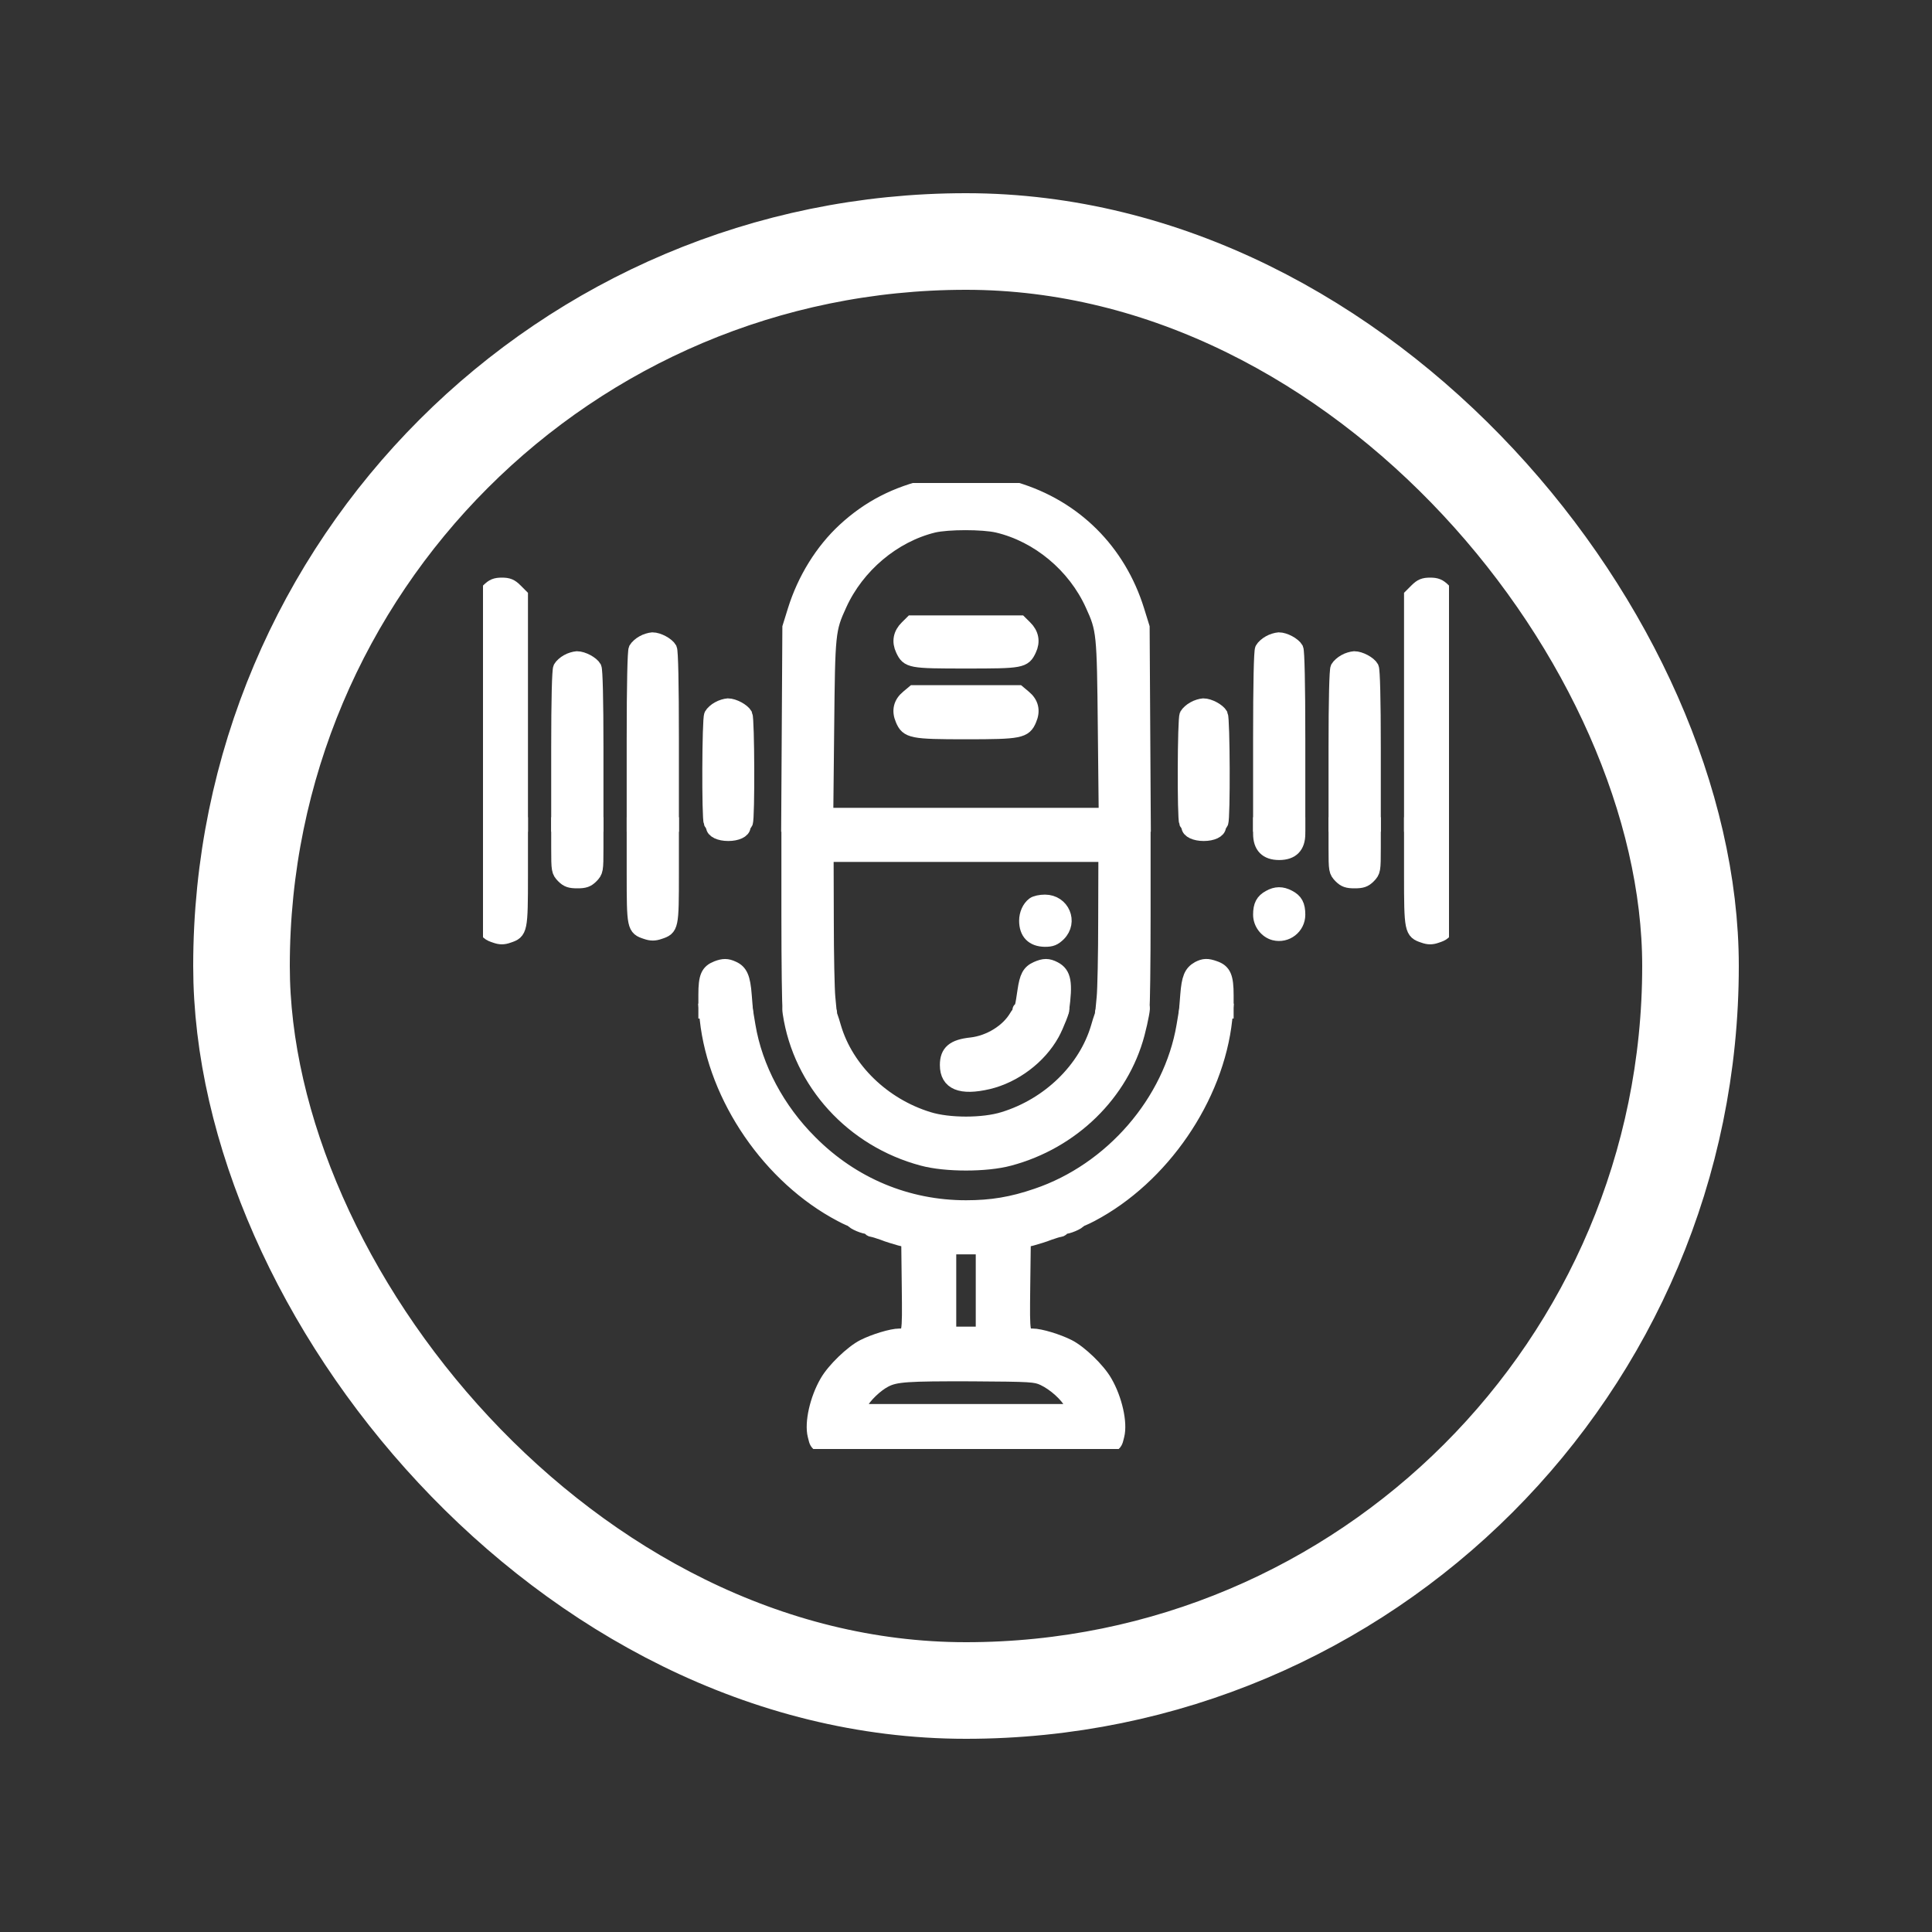 <svg width="40" height="40" viewBox="0 0 40 40" fill="none" xmlns="http://www.w3.org/2000/svg">
<rect x="0" y="0" width="40" height="40" fill="#333333" stroke="none"/>
<rect x="5" y="5" width="30" height="30" rx="15" stroke="white" stroke-width="2"/>
<g clip-path="url(#clip0_1060_218)">
<path d="M17.656 25.262C17.656 25.305 17.918 25.414 17.981 25.398C17.996 25.395 18.008 25.406 18.008 25.422C18.008 25.442 18.031 25.457 18.059 25.461C18.082 25.461 18.184 25.492 18.281 25.527C18.379 25.567 18.535 25.613 18.633 25.641L18.809 25.684L18.82 26.637C18.832 27.668 18.832 27.656 18.621 27.656C18.465 27.656 18.102 27.766 17.879 27.879C17.641 28 17.266 28.36 17.121 28.613C16.914 28.969 16.805 29.461 16.871 29.719C16.953 30.016 16.758 30 20 30C23.242 30 23.047 30.016 23.129 29.719C23.195 29.461 23.086 28.969 22.879 28.613C22.735 28.36 22.36 28 22.121 27.879C21.898 27.766 21.535 27.656 21.379 27.656C21.168 27.656 21.168 27.668 21.18 26.637L21.192 25.684L21.367 25.641C21.465 25.613 21.621 25.567 21.719 25.527C21.817 25.492 21.918 25.461 21.945 25.461C21.969 25.457 21.992 25.442 21.992 25.422C21.992 25.406 22.004 25.395 22.023 25.398C22.082 25.414 22.344 25.305 22.344 25.262C22.344 25.231 22.328 25.235 22.297 25.266C22.231 25.332 17.77 25.332 17.703 25.266C17.672 25.235 17.656 25.231 17.656 25.262ZM20.352 26.719V27.617H20H19.648V26.719V25.82H20H20.352V26.719ZM21.606 28.539C21.836 28.648 22.094 28.879 22.192 29.07L22.266 29.219H20H17.735L17.809 29.07C17.895 28.902 18.133 28.672 18.324 28.574C18.543 28.461 18.777 28.445 20.117 28.449C21.363 28.457 21.434 28.461 21.606 28.539Z" fill="white" stroke="white" stroke-width="0.3"/>
<path d="M16.355 20.977C16.57 22.414 17.652 23.602 19.102 23.988C19.578 24.117 20.422 24.117 20.898 23.988C22.199 23.641 23.223 22.641 23.551 21.398C23.625 21.117 23.684 20.793 23.645 20.887C23.633 20.922 23.508 20.938 23.219 20.938C22.996 20.938 22.816 20.949 22.82 20.965C22.82 20.984 22.816 21.023 22.801 21.055C22.789 21.086 22.758 21.184 22.734 21.27C22.477 22.141 21.719 22.879 20.781 23.168C20.359 23.301 19.641 23.301 19.219 23.168C18.281 22.879 17.523 22.141 17.266 21.27C17.242 21.184 17.211 21.086 17.199 21.055C17.184 21.023 17.18 20.984 17.18 20.965C17.184 20.949 17.004 20.938 16.781 20.938C16.492 20.938 16.367 20.922 16.355 20.887C16.344 20.863 16.344 20.902 16.355 20.977Z" fill="white" stroke="white" stroke-width="0.3"/>
<path d="M21.539 20.926C21.113 20.942 21.109 20.942 21.043 21.051C20.867 21.352 20.488 21.586 20.109 21.629C19.742 21.668 19.609 21.781 19.609 22.051C19.609 22.418 19.891 22.535 20.461 22.402C21 22.273 21.516 21.887 21.785 21.402C21.875 21.242 22.031 20.84 21.98 20.906C21.977 20.91 21.777 20.922 21.539 20.926Z" fill="white" stroke="white" stroke-width="0.3"/>
<path d="M14.637 21.102C14.812 22.727 15.941 24.375 17.414 25.148C17.547 25.219 17.656 25.266 17.656 25.25C17.656 25.23 17.676 25.238 17.703 25.266C17.77 25.332 22.23 25.332 22.297 25.266C22.324 25.238 22.344 25.23 22.344 25.25C22.344 25.266 22.453 25.219 22.59 25.148C24.059 24.375 25.188 22.727 25.363 21.102L25.379 20.934L24.969 20.945L24.555 20.957L24.508 21.238C24.242 22.812 23.016 24.23 21.465 24.754C20.953 24.93 20.527 25 20 25C18.781 25 17.648 24.527 16.777 23.652C16.098 22.977 15.637 22.109 15.492 21.238L15.445 20.957L15.031 20.945L14.621 20.934L14.637 21.102Z" fill="white" stroke="white" stroke-width="0.3"/>
<path d="M10 18.105C10 19.262 10.008 19.293 10.258 19.375C10.355 19.41 10.426 19.41 10.523 19.375C10.773 19.293 10.781 19.262 10.781 18.105V17.07H10.391H10V18.105Z" fill="white" stroke="white" stroke-width="0.3"/>
<path d="M11.562 17.555C11.562 18.023 11.566 18.039 11.664 18.141C11.746 18.223 11.805 18.242 11.953 18.242C12.102 18.242 12.16 18.223 12.242 18.141C12.34 18.039 12.344 18.023 12.344 17.555V17.07H11.953H11.562V17.555Z" fill="white" stroke="white" stroke-width="0.3"/>
<path d="M13.125 18.078C13.125 19.195 13.129 19.215 13.379 19.297C13.48 19.332 13.551 19.332 13.652 19.297C13.902 19.215 13.906 19.195 13.906 18.078V17.07H13.516H13.125V18.078Z" fill="white" stroke="white" stroke-width="0.3"/>
<path d="M14.766 17.113C14.766 17.199 14.902 17.262 15.078 17.262C15.254 17.262 15.391 17.199 15.391 17.113C15.391 17.086 15.285 17.07 15.078 17.07C14.871 17.07 14.766 17.086 14.766 17.113Z" fill="white" stroke="white" stroke-width="0.3"/>
<path d="M16.328 18.941C16.328 19.973 16.34 20.84 16.352 20.875C16.371 20.926 16.445 20.938 16.773 20.938H17.172L17.145 20.652C17.129 20.5 17.113 19.77 17.113 19.031L17.109 17.695H20H22.891L22.887 19.031C22.887 19.77 22.871 20.5 22.855 20.652L22.828 20.938H23.227C23.555 20.938 23.629 20.926 23.648 20.875C23.66 20.84 23.672 19.973 23.672 18.941V17.07H20H16.328V18.941Z" fill="white" stroke="white" stroke-width="0.3"/>
<path d="M24.609 17.113C24.609 17.199 24.746 17.262 24.922 17.262C25.098 17.262 25.234 17.199 25.234 17.113C25.234 17.086 25.129 17.07 24.922 17.07C24.715 17.07 24.609 17.086 24.609 17.113Z" fill="white" stroke="white" stroke-width="0.3"/>
<path d="M26.094 17.262C26.094 17.523 26.223 17.656 26.484 17.656C26.746 17.656 26.875 17.523 26.875 17.262V17.07H26.484H26.094V17.262Z" fill="white" stroke="white" stroke-width="0.3"/>
<path d="M27.656 17.555C27.656 18.023 27.66 18.039 27.758 18.141C27.84 18.223 27.898 18.242 28.047 18.242C28.195 18.242 28.254 18.223 28.336 18.141C28.434 18.039 28.438 18.023 28.438 17.555V17.07H28.047H27.656V17.555Z" fill="white" stroke="white" stroke-width="0.3"/>
<path d="M29.219 18.105C29.219 19.262 29.227 19.293 29.477 19.375C29.574 19.41 29.645 19.41 29.742 19.375C29.992 19.293 30 19.262 30 18.105V17.07H29.609H29.219V18.105Z" fill="white" stroke="white" stroke-width="0.3"/>
<path d="M26.281 18.578C26.145 18.652 26.094 18.746 26.094 18.938C26.094 19.113 26.219 19.277 26.383 19.32C26.633 19.383 26.875 19.195 26.875 18.938C26.875 18.742 26.824 18.648 26.68 18.574C26.539 18.5 26.418 18.5 26.281 18.578Z" fill="white" stroke="white" stroke-width="0.3"/>
<path d="M21.402 18.723C21.309 18.793 21.25 18.926 21.25 19.062C21.25 19.312 21.383 19.449 21.633 19.453C21.77 19.453 21.824 19.43 21.918 19.34C22.172 19.086 21.996 18.672 21.633 18.672C21.539 18.672 21.438 18.695 21.402 18.723Z" fill="white" stroke="white" stroke-width="0.3"/>
<path d="M14.844 20.043C14.656 20.117 14.609 20.223 14.609 20.594V20.938H15.023H15.441L15.414 20.605C15.387 20.246 15.332 20.117 15.172 20.047C15.055 19.992 14.977 19.992 14.844 20.043Z" fill="white" stroke="white" stroke-width="0.3"/>
<path d="M21.465 20.055C21.308 20.125 21.258 20.223 21.215 20.516C21.168 20.836 21.16 20.875 21.113 20.906C21.094 20.922 21.281 20.938 21.527 20.945C21.808 20.953 21.98 20.941 21.984 20.918C22.062 20.344 22.031 20.16 21.828 20.055C21.699 19.988 21.617 19.988 21.465 20.055Z" fill="white" stroke="white" stroke-width="0.3"/>
<path d="M24.812 20.051C24.66 20.137 24.613 20.254 24.586 20.602L24.559 20.938H24.977H25.391V20.605C25.391 20.227 25.34 20.109 25.148 20.043C24.996 19.988 24.926 19.992 24.812 20.051Z" fill="white" stroke="white" stroke-width="0.3"/>
<path d="M19.262 10.059C18.555 10.219 17.992 10.508 17.488 10.973C17.023 11.402 16.656 11.996 16.457 12.637L16.348 12.988L16.336 15.027L16.324 17.07H20H23.676L23.664 15.027L23.652 12.988L23.543 12.637C23.16 11.406 22.25 10.5 21.027 10.133C20.738 10.047 20.594 10.027 20.098 10.016C19.684 10.004 19.438 10.02 19.262 10.059ZM20.652 10.879C21.496 11.078 22.25 11.707 22.617 12.516C22.855 13.035 22.859 13.098 22.879 15.066L22.898 16.875H20H17.102L17.121 15.066C17.141 13.098 17.145 13.035 17.383 12.516C17.746 11.715 18.496 11.082 19.328 10.879C19.629 10.809 20.348 10.809 20.652 10.879Z" fill="white" stroke="white" stroke-width="0.3"/>
<path d="M18.777 12.992C18.641 13.125 18.613 13.285 18.691 13.449C18.801 13.684 18.844 13.691 20 13.691C21.156 13.691 21.199 13.684 21.309 13.449C21.387 13.285 21.359 13.125 21.223 12.992L21.121 12.891H20H18.879L18.777 12.992Z" fill="white" stroke="white" stroke-width="0.3"/>
<path d="M18.797 14.434C18.645 14.559 18.609 14.715 18.688 14.898C18.789 15.137 18.879 15.156 20 15.156C21.121 15.156 21.211 15.137 21.312 14.898C21.391 14.715 21.355 14.559 21.203 14.434L21.086 14.336H20H18.914L18.797 14.434Z" fill="white" stroke="white" stroke-width="0.3"/>
<path d="M10.113 12.223L10 12.336V14.703V17.07H10.391H10.781V14.703V12.336L10.668 12.223C10.578 12.133 10.52 12.109 10.391 12.109C10.262 12.109 10.203 12.133 10.113 12.223Z" fill="white" stroke="white" stroke-width="0.3"/>
<path d="M29.332 12.223L29.219 12.336V14.703V17.07H29.609H30V14.703V12.336L29.887 12.223C29.797 12.133 29.738 12.109 29.609 12.109C29.48 12.109 29.422 12.133 29.332 12.223Z" fill="white" stroke="white" stroke-width="0.3"/>
<path d="M13.312 13.305C13.254 13.336 13.188 13.395 13.164 13.438C13.141 13.484 13.125 14.148 13.125 15.289V17.07H13.516H13.906V15.289C13.906 14.145 13.891 13.484 13.867 13.434C13.816 13.344 13.629 13.242 13.508 13.242C13.457 13.246 13.371 13.27 13.312 13.305Z" fill="white" stroke="white" stroke-width="0.3"/>
<path d="M26.281 13.305C26.223 13.336 26.156 13.395 26.133 13.438C26.109 13.484 26.094 14.148 26.094 15.289V17.07H26.484H26.875V15.289C26.875 14.145 26.859 13.484 26.836 13.434C26.785 13.344 26.598 13.242 26.477 13.242C26.426 13.246 26.34 13.27 26.281 13.305Z" fill="white" stroke="white" stroke-width="0.3"/>
<path d="M11.75 13.695C11.691 13.727 11.625 13.785 11.602 13.828C11.578 13.875 11.562 14.477 11.562 15.484V17.07H11.953H12.344V15.484C12.344 14.473 12.328 13.875 12.305 13.824C12.254 13.734 12.066 13.633 11.945 13.633C11.895 13.637 11.809 13.66 11.75 13.695Z" fill="white" stroke="white" stroke-width="0.3"/>
<path d="M27.844 13.695C27.785 13.727 27.719 13.785 27.695 13.828C27.672 13.875 27.656 14.477 27.656 15.484V17.07H28.047H28.438V15.484C28.438 14.473 28.422 13.875 28.398 13.824C28.348 13.734 28.16 13.633 28.039 13.633C27.988 13.637 27.902 13.66 27.844 13.695Z" fill="white" stroke="white" stroke-width="0.3"/>
<path d="M14.875 14.672C14.816 14.703 14.75 14.762 14.727 14.805C14.684 14.887 14.676 16.934 14.719 17.031C14.738 17.078 14.82 17.09 15.078 17.09C15.336 17.09 15.418 17.078 15.438 17.031C15.48 16.934 15.473 14.887 15.43 14.801C15.379 14.711 15.191 14.609 15.07 14.609C15.02 14.613 14.934 14.637 14.875 14.672Z" fill="white" stroke="white" stroke-width="0.3"/>
<path d="M24.719 14.672C24.66 14.703 24.594 14.762 24.57 14.805C24.527 14.887 24.52 16.934 24.562 17.031C24.582 17.078 24.664 17.09 24.922 17.09C25.18 17.09 25.262 17.078 25.281 17.031C25.324 16.934 25.316 14.887 25.273 14.801C25.223 14.711 25.035 14.609 24.914 14.609C24.863 14.613 24.777 14.637 24.719 14.672Z" fill="white" stroke="white" stroke-width="0.3"/>
</g>
<defs>
<clipPath id="clip0_1060_218">
<rect width="20" height="20" fill="white" transform="translate(10 10)"/>
</clipPath>
</defs>
</svg>
